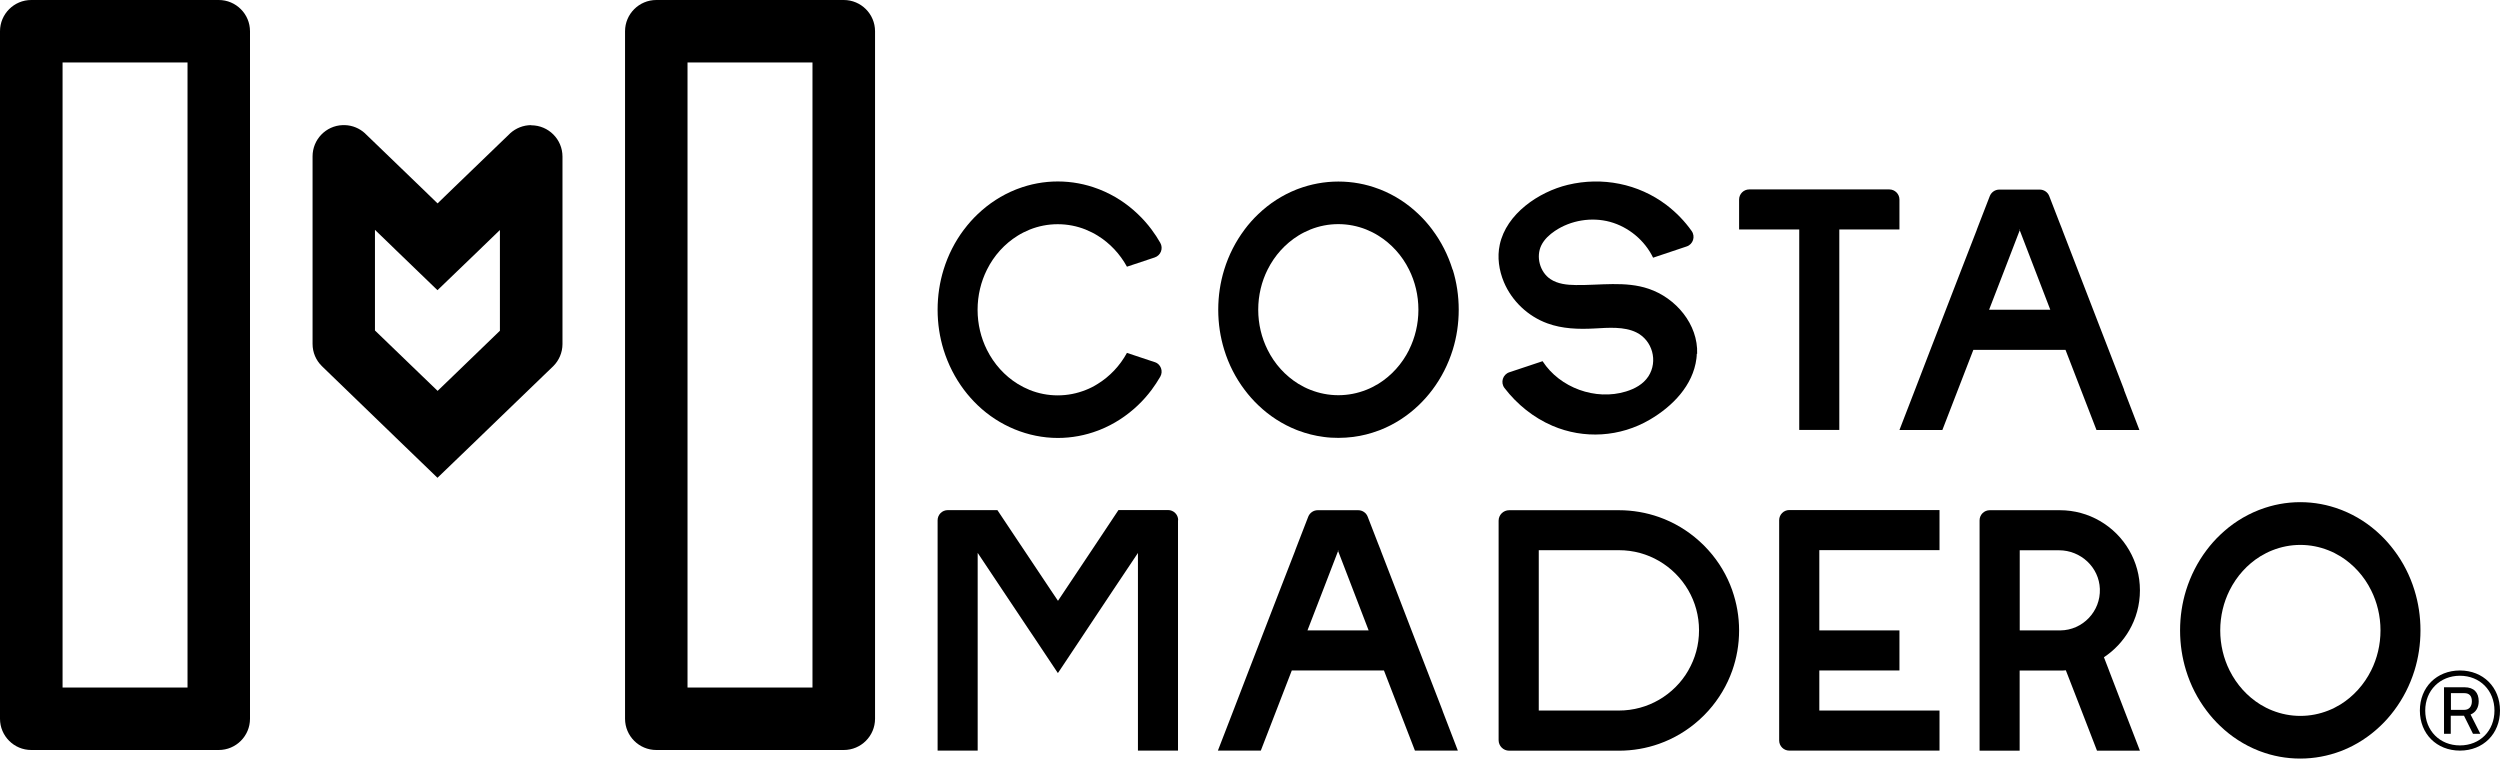 <svg xmlns="http://www.w3.org/2000/svg" id="Capa_2" viewBox="0 0 288.9 87.67"><g id="Capa_1-2" data-name="Capa_1"><g><path d="M279.64,82.11c0-2.69,1.94-4.63,4.63-4.63s4.63,1.94,4.63,4.63-1.94,4.63-4.63,4.63-4.63-1.94-4.63-4.63M288.26,82.11c0-2.32-1.68-4.02-3.99-4.02s-4.01,1.7-4.01,4.02,1.68,4.03,4.01,4.03,3.99-1.7,3.99-4.03M282.44,79.42h2.36c1.1,0,1.64.62,1.64,1.62,0,.72-.33,1.28-.94,1.53l1.13,2.23h-.85l-1.04-2.09h-1.53v2.09h-.78v-5.38ZM284.78,82.03c.52,0,.87-.36.87-.99s-.31-.94-.87-.94h-1.55v1.93h1.55Z"></path><path d="M136.13,60.12v26.62h-4.63v-22.84l-2.88,4.31-1.75,2.63-1.33,2-.51.77-2.57,3.86-.21.31h0s-.21-.31-.21-.31l-2.57-3.86-.52-.77-1.34-2.01-1.75-2.62-2.88-4.32v22.85h-4.63v-26.62c0-.64.52-1.17,1.17-1.17h5.74l2.36,3.54.73,1.09,3.09,4.63.82,1.22h0s0,0,0,0l.82-1.23,3.09-4.63.72-1.08,2.36-3.55h5.73c.64,0,1.17.52,1.17,1.17"></path><path d="M200.18,68.22c-.61-1.73-1.55-3.3-2.75-4.63-.34-.39-.71-.75-1.09-1.09-1.34-1.2-2.9-2.14-4.63-2.75-1.45-.51-3.01-.79-4.63-.79h0s-12.68,0-12.68,0c-.67,0-1.22.54-1.22,1.21v25.36c0,.67.54,1.22,1.22,1.22h12.68c1.62,0,3.19-.28,4.63-.79,1.73-.61,3.29-1.55,4.63-2.75.38-.34.75-.71,1.09-1.09,1.2-1.34,2.14-2.91,2.75-4.63.51-1.45.79-3.01.79-4.63s-.28-3.18-.79-4.63M195.1,77.48c-.81,1.41-1.99,2.58-3.39,3.39-1.36.79-2.95,1.24-4.63,1.24h0s-9.26,0-9.26,0v-18.53h9.26c1.69,0,3.27.45,4.63,1.24,1.41.82,2.58,1.99,3.39,3.39.79,1.36,1.24,2.94,1.24,4.63s-.45,3.27-1.24,4.63"></path><path d="M210.24,72.85h9.26v4.63h-9.26v4.63h13.89v4.63h-17.36c-.64,0-1.17-.52-1.17-1.17v-25.46c0-.64.52-1.17,1.17-1.17h17.36v4.63h-13.89v9.26Z"></path><path d="M243.72,77.48l-.59-1.53c1.2-.79,2.2-1.86,2.92-3.1.79-1.36,1.24-2.94,1.24-4.63s-.45-3.27-1.24-4.63c-.81-1.41-1.99-2.58-3.39-3.39-1.36-.79-2.94-1.24-4.63-1.24h-8.1c-.64,0-1.17.52-1.17,1.17v26.62h4.63v-9.26h4.63c.24,0,.48,0,.72-.03v.03s1.8,4.63,1.8,4.63l1.79,4.63h4.96l-1.79-4.63-1.78-4.63ZM238.09,72.85s-.04,0-.06,0-.04,0-.06,0h-4.57v-4.57s0-.04,0-.06,0-.04,0-.06v-4.57h4.54c2.51,0,4.63,1.96,4.72,4.46.05,1.31-.45,2.5-1.28,3.37-.83.87-2,1.42-3.29,1.43"></path><path d="M219.5,23.06v3.46h-6.95v23.16h-4.63v-23.16h-6.95v-3.46c0-.64.52-1.17,1.17-1.17h16.19c.64,0,1.17.52,1.17,1.17"></path><path d="M245.47,45.06l-1.79-4.63-1.03-2.66-.76-1.97-1.79-4.63-1.78-4.61v-.02s-.31-.78-.31-.78l-1.2-3.1c-.17-.45-.61-.75-1.09-.75h-4.69c-.48,0-.91.3-1.09.75l-1.2,3.1-.3.78v.02s-1.79,4.61-1.79,4.61l-1.79,4.63-.76,1.97-1.03,2.66-1.78,4.63-1.79,4.63h4.96l1.79-4.63,1.79-4.63h10.65l1.79,4.63,1.79,4.63h4.96l-1.78-4.63ZM233.43,26.53v.02s-.03.06-.03.06l-.03-.06v-.02s.06,0,.06,0ZM229.86,35.79l1.79-4.63,1.75-4.55,1.75,4.55,1.78,4.63h-7.08Z"></path><path d="M166.7,82.11l-1.79-4.63-1.03-2.66-.76-1.97-1.78-4.63-1.78-4.61v-.02s-.31-.78-.31-.78l-1.2-3.1c-.17-.45-.61-.75-1.09-.75h-4.69c-.48,0-.91.3-1.09.75l-1.2,3.1-.3.78v.02s-1.79,4.61-1.79,4.61l-1.79,4.63-.76,1.97-1.03,2.66-1.78,4.63-1.79,4.63h4.96l1.79-4.63,1.79-4.63h10.65l1.79,4.63,1.79,4.63h4.96l-1.78-4.63ZM154.66,63.58v.02s-.03.06-.03.06l-.03-.06v-.02s.06,0,.06,0ZM151.09,72.85l1.79-4.63,1.75-4.55,1.75,4.55,1.78,4.63h-7.08Z"></path><path d="M133.44,41.84c.7.23,1.01,1.05.64,1.69-.31.53-.64,1.04-1,1.52-.48.64-1.01,1.24-1.58,1.78-1.28,1.22-2.78,2.2-4.42,2.85-.07.03-.14.06-.21.08-1.45.55-3.01.85-4.63.85-3.44,0-6.79-1.41-9.26-3.78-.57-.55-1.1-1.14-1.58-1.78-1.03-1.37-1.83-2.93-2.36-4.63-.45-1.46-.69-3.01-.69-4.63s.24-3.17.69-4.63c.52-1.69,1.32-3.25,2.34-4.61,0,0,0-.01.02-.02.48-.64,1.01-1.24,1.58-1.78,1.28-1.22,2.78-2.2,4.42-2.85.07-.03.14-.06.21-.08,1.45-.55,3.01-.85,4.63-.85s3.18.3,4.63.85c.07.03.14.05.21.08,1.64.65,3.14,1.62,4.42,2.85.57.54,1.1,1.14,1.58,1.78,0,0,.01.01.01.02.36.48.69.98.99,1.51.37.64.06,1.46-.64,1.69l-3.21,1.07c-.81-1.48-1.98-2.72-3.37-3.58-.43-.27-.89-.5-1.36-.69-.01,0-.03-.01-.04-.02-1-.4-2.09-.62-3.23-.62s-2.22.22-3.23.62c-.01,0-.03.01-.04.02-.47.19-.93.42-1.36.69-1.5.93-2.74,2.29-3.55,3.93-.69,1.38-1.08,2.96-1.08,4.63s.39,3.25,1.08,4.63c.82,1.64,2.05,3,3.55,3.93.44.27.91.51,1.4.71,1.01.4,2.09.62,3.23.62s2.22-.22,3.23-.62c.49-.19.96-.43,1.4-.71,1.39-.86,2.56-2.09,3.37-3.58l3.21,1.07Z"></path><path d="M167.86,31.16c-.52-1.69-1.32-3.25-2.34-4.61,0,0,0-.01-.01-.02-.48-.64-1.01-1.24-1.58-1.78-1.28-1.23-2.78-2.2-4.42-2.85-.07-.03-.14-.06-.22-.08-1.45-.55-3.01-.84-4.63-.84s-3.18.3-4.63.84c-.07.03-.14.05-.21.08-1.64.65-3.14,1.62-4.42,2.85-.57.54-1.1,1.14-1.58,1.78,0,0-.01.01-.01.02-1.02,1.36-1.82,2.92-2.34,4.61-.45,1.46-.69,3.01-.69,4.63s.24,3.17.69,4.63c.52,1.7,1.33,3.27,2.36,4.63.48.64,1.01,1.24,1.58,1.78,1.28,1.23,2.78,2.2,4.42,2.85.07.03.14.06.21.08.93.35,1.91.6,2.92.73.56.08,1.13.11,1.71.11s1.15-.04,1.71-.11c1.01-.13,1.99-.38,2.92-.73.07-.03.14-.05.22-.08,1.64-.65,3.13-1.62,4.42-2.85.57-.55,1.1-1.14,1.58-1.78,1.03-1.37,1.83-2.93,2.36-4.63.45-1.46.69-3.01.69-4.63s-.24-3.17-.69-4.63M162.84,40.42c-.82,1.64-2.05,3-3.55,3.93-.45.27-.91.51-1.4.7-1.01.4-2.1.62-3.23.62s-2.22-.22-3.23-.62c-.49-.19-.96-.43-1.4-.7-1.5-.93-2.74-2.29-3.55-3.93-.69-1.38-1.08-2.96-1.08-4.63s.39-3.25,1.08-4.63c.82-1.64,2.05-3,3.55-3.93.43-.27.89-.5,1.36-.69.02,0,.03-.01.04-.02,1.01-.4,2.09-.62,3.22-.62s2.22.22,3.23.62c.01,0,.03.01.04.02.47.19.93.42,1.36.69,1.5.93,2.74,2.29,3.55,3.93.69,1.38,1.08,2.96,1.08,4.63s-.39,3.25-1.08,4.63"></path><path d="M279.02,68.22c-.52-1.7-1.33-3.27-2.36-4.63-.48-.64-1.01-1.24-1.58-1.78-1.28-1.23-2.78-2.2-4.42-2.85-.07-.03-.14-.06-.21-.08-1.45-.55-3.01-.85-4.63-.85s-3.18.3-4.63.85c-.07.03-.14.05-.21.08-1.64.65-3.14,1.62-4.42,2.85-.57.54-1.1,1.14-1.58,1.78-1.03,1.37-1.83,2.93-2.36,4.63-.45,1.46-.69,3.01-.69,4.63s.24,3.17.69,4.63c.52,1.7,1.33,3.27,2.36,4.63.48.64,1.01,1.24,1.58,1.78,1.28,1.23,2.78,2.2,4.42,2.85.07.03.14.06.21.08,1.45.55,3.01.84,4.63.84s3.18-.3,4.63-.84c.07-.03.14-.05.21-.08,1.64-.65,3.13-1.62,4.42-2.85.57-.54,1.1-1.14,1.58-1.78,1.03-1.37,1.83-2.93,2.36-4.63.45-1.46.69-3.01.69-4.63s-.24-3.17-.69-4.63M274.01,77.48c-.82,1.64-2.05,3-3.55,3.93-.45.27-.91.51-1.4.7-1.01.4-2.1.62-3.23.62s-2.22-.22-3.23-.62c-.49-.19-.96-.43-1.4-.7-1.5-.93-2.73-2.29-3.55-3.93-.69-1.38-1.08-2.96-1.08-4.63s.39-3.25,1.08-4.63c.82-1.64,2.05-3,3.55-3.93.45-.27.91-.51,1.4-.7,1.01-.4,2.1-.62,3.23-.62s2.22.22,3.23.62c.49.19.96.43,1.4.7,1.5.93,2.74,2.29,3.55,3.93.69,1.38,1.08,2.96,1.08,4.63s-.39,3.25-1.08,4.63"></path><path d="M196.08,40.88c0,.18-.02.36-.04.55-.39,3.12-2.78,5.54-5.38,7.06-3.44,2.02-7.62,2.28-11.27.71-2.18-.94-4.08-2.47-5.53-4.36-.49-.64-.2-1.57.56-1.82l3.84-1.28c1.99,3.08,6.13,4.58,9.64,3.5,1.01-.31,1.99-.83,2.59-1.75,1.13-1.75.47-4.16-1.4-5.08-1.41-.69-3.21-.54-4.84-.45-1.83.1-3.71.04-5.43-.59-2.24-.81-4.11-2.58-5.03-4.77-.57-1.36-.79-2.88-.48-4.32.76-3.58,4.51-6.11,7.87-6.92,3.96-.95,8.14-.14,11.4,2.33,1.11.85,2.1,1.86,2.91,3.01.45.64.16,1.54-.58,1.78l-3.88,1.3c-.96-2-2.83-3.55-4.97-4.14-2.14-.58-4.54-.19-6.38,1.05-.64.43-1.22.97-1.56,1.65-.65,1.32-.18,3.09,1.04,3.91.85.57,1.92.68,2.94.69,2.82.04,5.74-.48,8.41.43,3.16,1.06,5.74,4.12,5.61,7.52"></path><path d="M25.28,0H3.61C1.62,0,0,1.62,0,3.61v79.45c0,1.99,1.62,3.61,3.61,3.61h21.67c1.99,0,3.61-1.62,3.61-3.61V3.61c0-1.99-1.62-3.61-3.61-3.61M21.67,79.45H7.23V7.22h14.44v72.23Z"></path><path d="M61.39,14.46c-.93,0-1.79.36-2.43.94-.04.04-.08.08-.12.12h0l-1.06,1.02-5.32,5.13-1.89,1.83h-.01s0,0,0,0l-1.88-1.82-5.34-5.15-1.06-1.02s-.08-.08-.12-.12c-.61-.55-1.41-.9-2.29-.93h-.28c-1.93.07-3.47,1.66-3.47,3.61v21.67c0,1,.4,1.9,1.06,2.55.04.04.08.08.12.12l.97.94,5.06,4.89,2.03,1.96.39.38,4.8,4.63h.01s4.81-4.63,4.81-4.63l.39-.38,2.01-1.94,5.09-4.91,1.08-1.04c.65-.65,1.06-1.56,1.06-2.55v-21.67c0-1.99-1.62-3.61-3.61-3.61M57.78,38.21l-5.31,5.13-1.9,1.83h-.01s0-.01,0-.01l-1.89-1.82-5.34-5.15v-11.63l2.03,1.96.39.38,4.8,4.63h.01s4.81-4.63,4.81-4.63l.39-.38,2.01-1.94v11.63Z"></path><path d="M97.51,0h-21.67c-1.99,0-3.61,1.62-3.61,3.61v79.45c0,1.99,1.62,3.61,3.61,3.61h21.67c1.99,0,3.61-1.62,3.61-3.61V3.61c0-1.99-1.62-3.61-3.61-3.61M93.89,79.45h-14.44V7.22h14.44v72.23Z"></path></g></g></svg>